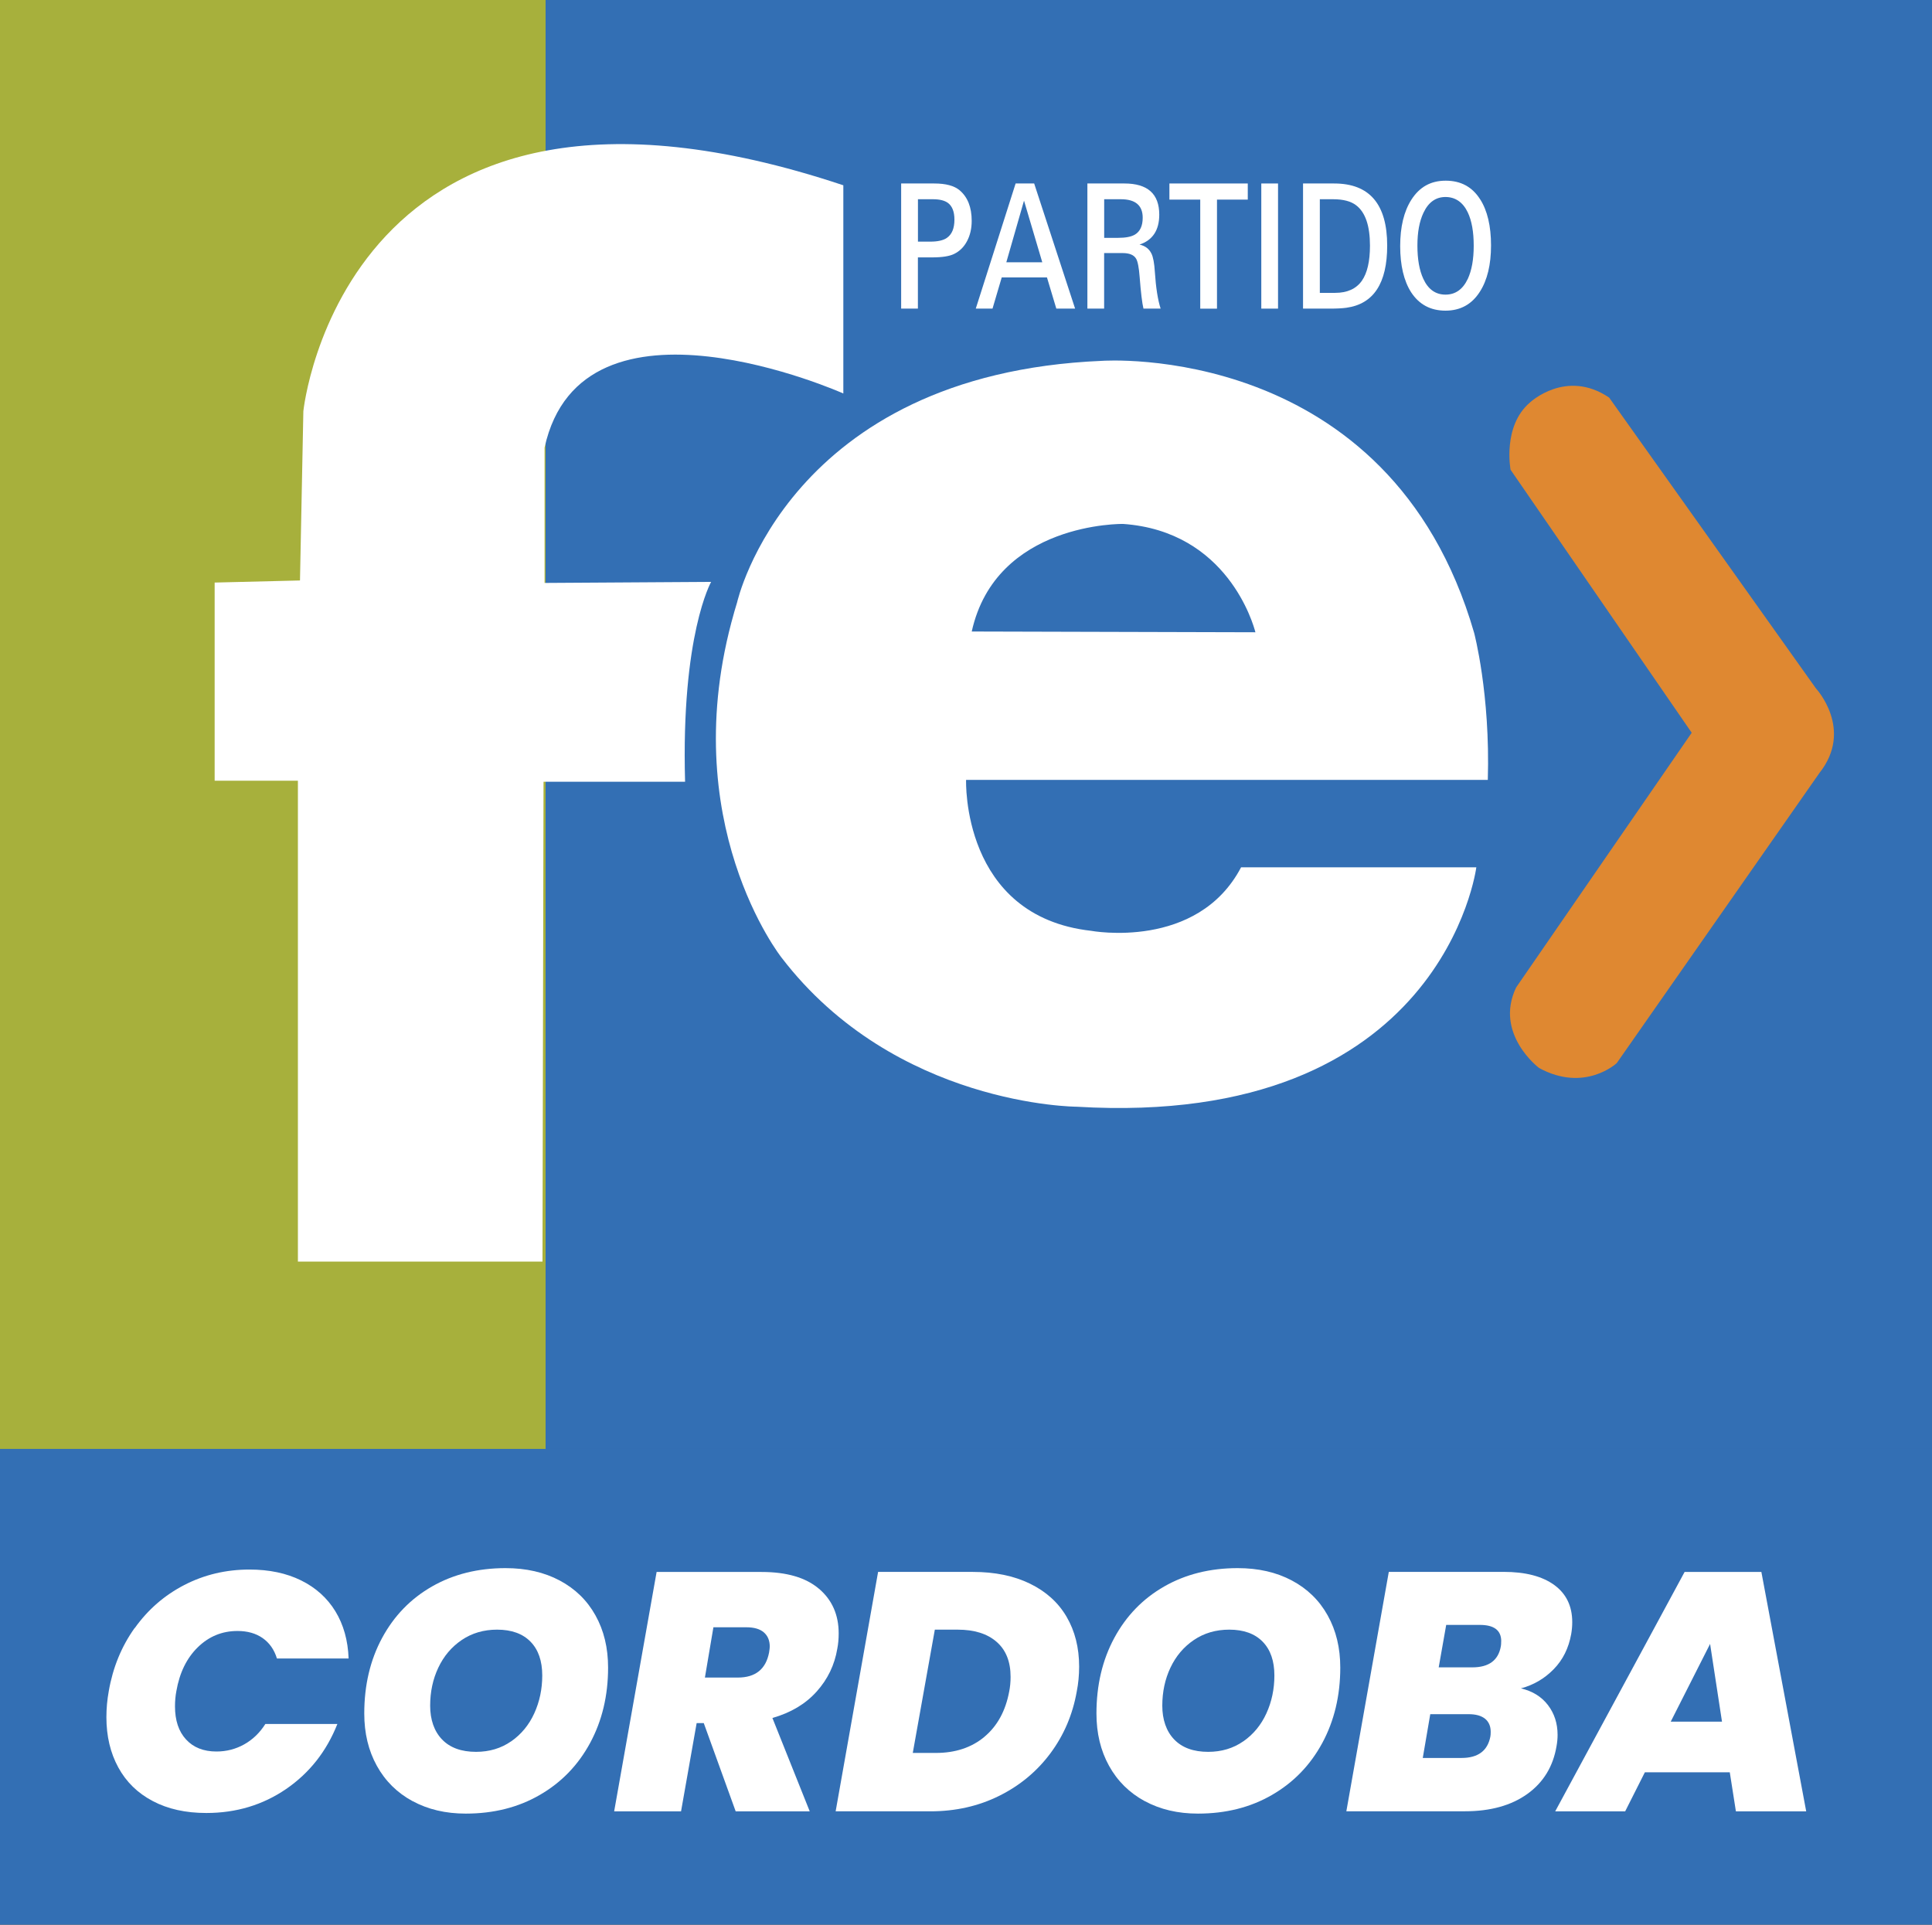 <svg xmlns="http://www.w3.org/2000/svg" id="Capa_2" viewBox="0 0 407.28 405.75"><rect x="0" y="0" width="407.28" height="405.75" fill="#333333" stroke="none"/><defs><style>.cls-1{fill:#df8831;}.cls-2{fill:#a7b03c;}.cls-3{fill:#336fb4;}.cls-4{fill:#fff;}</style></defs><g id="Capa_1-2"><rect class="cls-2" x="0" width="115.02" height="305.45"></rect><rect class="cls-3" x="115.02" width="292.25" height="305.45"></rect><path class="cls-4" d="M313.64,164.41h-109.97s-1.06,28.75,26.37,31.82c0,0,22.38,4.17,31.6-13.39h49.59s-7.02,55.08-84.26,50.47c0,0-38.21-.13-62.2-31.43,0,0-23.41-29.55-9.36-74.9l49.45,6.14,105.91.29s3.42,12.84,2.88,30.99"></path><rect class="cls-2" x="0" width="115.02" height="305.45"></rect><rect class="cls-3" x="115.02" width="292.25" height="305.45"></rect><path class="cls-1" d="M356.62,154.47l-38.18-55.44s-1.76-9.22,4.1-14.19c0,0,7.61-7.17,16.68-1.02l43.59,61.3s8.05,8.63.73,17.85l-42.72,61.15s-6.73,6.29-16.38,1.02c0,0-9.51-7.17-4.83-16.97l37.01-53.69Z"></path><path class="cls-4" d="M202.28,40.1c-1.14-.95-2.92-1.42-5.33-1.42h-6.98v26.38h3.53v-10.8h3.02c2.09,0,3.63-.24,4.62-.73,1.18-.58,2.09-1.49,2.73-2.72.65-1.23.97-2.65.97-4.25,0-2.87-.85-5.02-2.56-6.46M199.63,50.14c-.78.54-1.96.8-3.53.8h-2.59v-8.94h3.16c1.42,0,2.49.27,3.19.8.89.68,1.34,1.85,1.34,3.5,0,1.82-.52,3.1-1.57,3.83"></path><path class="cls-4" d="M214.1,38.68l-8.4,26.38h3.53l1.94-6.57h9.54l1.97,6.57h3.96l-8.63-26.38h-3.9ZM212.14,55.29l3.73-12.99,3.85,12.99h-7.58Z"></path><path class="cls-4" d="M242.73,53.46c-.48-1-1.31-1.63-2.51-1.9,2.77-.92,4.16-3.03,4.16-6.31,0-4.38-2.45-6.57-7.35-6.57h-7.8v26.38h3.53v-11.71h3.9c1.44,0,2.39.4,2.85,1.2.34.58.59,1.87.74,3.87.25,3.21.51,5.43.8,6.64h3.62c-.59-1.82-1-4.42-1.22-7.77-.11-1.8-.35-3.08-.71-3.83M239.2,49.48c-.76.44-1.92.66-3.47.66h-2.96v-8.14h3.5c3.08,0,4.62,1.3,4.62,3.9,0,1.73-.56,2.92-1.68,3.58"></path><polygon class="cls-4" points="246.52 42.08 253.02 42.08 253.02 65.07 256.55 65.07 256.55 42.08 263.04 42.08 263.04 38.68 246.52 38.68 246.52 42.08"></polygon><rect class="cls-4" x="265.89" y="38.68" width="3.53" height="26.38"></rect><path class="cls-4" d="M281.27,38.68h-6.58v26.38h5.67c1.44,0,2.6-.06,3.47-.18,5.74-.8,8.6-5.17,8.6-13.1,0-8.73-3.72-13.1-11.17-13.1M287.09,59.19c-1.2,1.7-3.08,2.55-5.64,2.55h-3.22v-19.74h2.79c2.15,0,3.77.43,4.87,1.28,1.94,1.48,2.91,4.32,2.91,8.5,0,3.31-.57,5.78-1.71,7.41"></path><path class="cls-4" d="M312.01,42c-1.65-2.6-4.06-3.91-7.24-3.91s-5.53,1.34-7.24,4.01c-1.58,2.48-2.36,5.74-2.36,9.78s.77,7.34,2.31,9.74c1.69,2.58,4.1,3.87,7.24,3.87s5.55-1.33,7.24-3.98c1.58-2.46,2.36-5.72,2.36-9.78s-.77-7.36-2.31-9.74M309.42,58.79c-1.04,2.21-2.61,3.32-4.7,3.32s-3.65-1.11-4.67-3.32c-.84-1.8-1.25-4.14-1.25-7.01s.43-5.13,1.28-6.93c1.04-2.21,2.59-3.32,4.64-3.32s3.67,1.08,4.7,3.25c.84,1.78,1.25,4.11,1.25,7.01s-.42,5.21-1.25,7.01"></path><path class="cls-4" d="M313.64,164.41c.54-18.16-2.88-30.99-2.88-30.99-17.85-61.73-78.46-57.35-78.46-57.35-66.17,2.78-76.91,50.91-76.91,50.91-.23.73-.44,1.46-.65,2.18v.03s0,0,0,0c-12.62,44.09,10.02,72.69,10.02,72.69,23.99,31.31,62.2,31.43,62.2,31.43,77.24,4.61,84.26-50.47,84.26-50.47h-49.59c-9.22,17.56-31.6,13.39-31.6,13.39-27.43-3.07-26.37-31.82-26.37-31.82h109.97ZM236.74,110.45c21.99,1.54,27.48,21.16,27.91,22.84l-59.8-.16c5.12-23.11,31.89-22.68,31.89-22.68"></path><path class="cls-4" d="M62.8,265.96v-101.38h-17.55v-41.77l17.99-.44.71-35.69S72.45,3.95,177.78,39.06v43.89s-55.08-24.58-62.98,11.41v28.53l35.11-.22s-6.36,11.19-5.49,42.13h-29.84l-.22,101.16h-51.57Z"></path><rect class="cls-3" y="305.45" width="407.28" height="100.29"></rect><path class="cls-4" d="M28.4,343.23c2.77-3.89,6.25-6.92,10.45-9.09,4.2-2.17,8.78-3.26,13.74-3.26,4.15,0,7.78.76,10.88,2.29,3.1,1.53,5.51,3.7,7.23,6.51,1.72,2.82,2.65,6.13,2.79,9.95h-15.11c-.57-1.86-1.57-3.29-3.01-4.3-1.43-1-3.2-1.5-5.3-1.5-3.25,0-6.04,1.15-8.38,3.44-2.34,2.29-3.84,5.37-4.51,9.23-.19,1-.29,2.08-.29,3.22,0,2.96.77,5.29,2.33,6.98,1.55,1.69,3.69,2.54,6.41,2.54,2.1,0,4.05-.5,5.84-1.5,1.79-1,3.28-2.43,4.47-4.3h15.18c-2.29,5.78-5.9,10.34-10.81,13.71-4.92,3.36-10.52,5.05-16.82,5.05-4.34,0-8.1-.83-11.28-2.51-3.18-1.67-5.6-4.03-7.27-7.09-1.67-3.05-2.51-6.59-2.51-10.59,0-1.86.17-3.7.5-5.51.86-4.96,2.67-9.39,5.44-13.28Z"></path><path class="cls-4" d="M86.96,379.7c-3.25-1.77-5.75-4.25-7.52-7.45-1.77-3.2-2.65-6.87-2.65-11.02,0-5.97,1.25-11.28,3.76-15.93,2.51-4.65,6.01-8.27,10.52-10.85,4.51-2.58,9.68-3.87,15.5-3.87,4.34,0,8.15.87,11.42,2.61,3.27,1.74,5.79,4.2,7.55,7.37,1.77,3.17,2.65,6.84,2.65,10.99,0,5.92-1.27,11.22-3.79,15.89-2.53,4.68-6.06,8.33-10.6,10.95-4.53,2.63-9.74,3.94-15.61,3.94-4.25,0-7.99-.88-11.24-2.65ZM107.76,367.1c2.12-1.48,3.75-3.45,4.87-5.91,1.12-2.46,1.68-5.12,1.68-7.98,0-3.05-.82-5.43-2.47-7.12-1.65-1.69-4-2.54-7.05-2.54-2.82,0-5.3.73-7.45,2.18-2.15,1.46-3.79,3.4-4.94,5.83-1.15,2.43-1.72,5.11-1.72,8.02s.83,5.38,2.51,7.12c1.67,1.74,4.06,2.61,7.16,2.61,2.81,0,5.29-.74,7.41-2.22Z"></path><path class="cls-4" d="M172.65,334.93c2.77,2.36,4.15,5.5,4.15,9.41,0,1.19-.1,2.27-.29,3.22-.57,3.44-2.03,6.46-4.37,9.06-2.34,2.6-5.44,4.45-9.31,5.55l7.87,19.69h-15.61l-6.73-18.61h-1.5l-3.29,18.61h-14.1l8.95-50.47h22.12c5.3,0,9.33,1.18,12.1,3.54ZM148.6,353.65h6.94c3.72,0,5.92-1.77,6.59-5.3.09-.57.14-.98.14-1.22,0-1.29-.42-2.29-1.25-3.01-.84-.72-2.06-1.07-3.69-1.07h-6.94l-1.79,10.6Z"></path><path class="cls-4" d="M217.11,333.85c3.39,1.65,5.97,3.97,7.73,6.98,1.76,3.01,2.65,6.51,2.65,10.52,0,1.81-.17,3.56-.5,5.23-.86,4.87-2.71,9.21-5.55,13.03-2.84,3.82-6.44,6.81-10.81,8.98-4.37,2.17-9.2,3.26-14.5,3.26h-19.97l8.95-50.47h19.97c4.63,0,8.64.82,12.03,2.47ZM207.52,366.14c2.72-2.27,4.46-5.45,5.23-9.56.19-.95.29-1.98.29-3.08,0-3.2-.98-5.66-2.94-7.37-1.96-1.72-4.7-2.58-8.23-2.58h-4.8l-4.65,25.99h4.87c4.1,0,7.52-1.13,10.24-3.4Z"></path><path class="cls-4" d="M241.31,379.7c-3.25-1.77-5.75-4.25-7.52-7.45-1.77-3.2-2.65-6.87-2.65-11.02,0-5.97,1.25-11.28,3.76-15.93,2.51-4.65,6.01-8.27,10.52-10.85,4.51-2.58,9.68-3.87,15.5-3.87,4.34,0,8.15.87,11.42,2.61,3.27,1.74,5.79,4.2,7.55,7.37,1.77,3.17,2.65,6.84,2.65,10.99,0,5.92-1.27,11.22-3.79,15.89-2.53,4.68-6.06,8.33-10.6,10.95-4.53,2.63-9.74,3.94-15.61,3.94-4.25,0-7.99-.88-11.24-2.65ZM262.1,367.1c2.12-1.48,3.75-3.45,4.87-5.91,1.12-2.46,1.68-5.12,1.68-7.98,0-3.05-.82-5.43-2.47-7.12-1.65-1.69-4-2.54-7.05-2.54-2.82,0-5.3.73-7.45,2.18-2.15,1.46-3.79,3.4-4.94,5.83-1.15,2.43-1.72,5.11-1.72,8.02s.83,5.38,2.51,7.12c1.67,1.74,4.06,2.61,7.16,2.61,2.81,0,5.29-.74,7.41-2.22Z"></path><path class="cls-4" d="M327.53,351.89c-1.93,1.98-4.24,3.33-6.91,4.04,2.43.57,4.33,1.74,5.69,3.51,1.36,1.77,2.04,3.87,2.04,6.3,0,.76-.07,1.55-.22,2.36-.72,4.3-2.77,7.66-6.16,10.09-3.39,2.43-7.78,3.65-13.17,3.65h-24.98l8.95-50.47h24.2c4.58,0,8.14.92,10.67,2.76,2.53,1.84,3.8,4.45,3.8,7.84,0,.81-.07,1.65-.22,2.51-.53,2.96-1.75,5.43-3.69,7.41ZM314.25,365.1c0-1.19-.39-2.11-1.18-2.76-.79-.64-1.94-.97-3.47-.97h-8.09l-1.58,9.23h8.16c3.48,0,5.51-1.5,6.09-4.51.05-.24.07-.57.07-1ZM316.47,345.99c0-2.29-1.5-3.44-4.51-3.44h-7.09l-1.58,8.95h7.09c3.48,0,5.49-1.48,6.01-4.44.05-.24.07-.6.07-1.07Z"></path><path class="cls-4" d="M364.65,373.62h-17.9l-4.15,8.23h-14.75l27.28-50.47h16.18l9.45,50.47h-14.82l-1.29-8.23ZM363.01,362.95l-2.51-16.39-8.3,16.39h10.81Z"></path></g></svg>